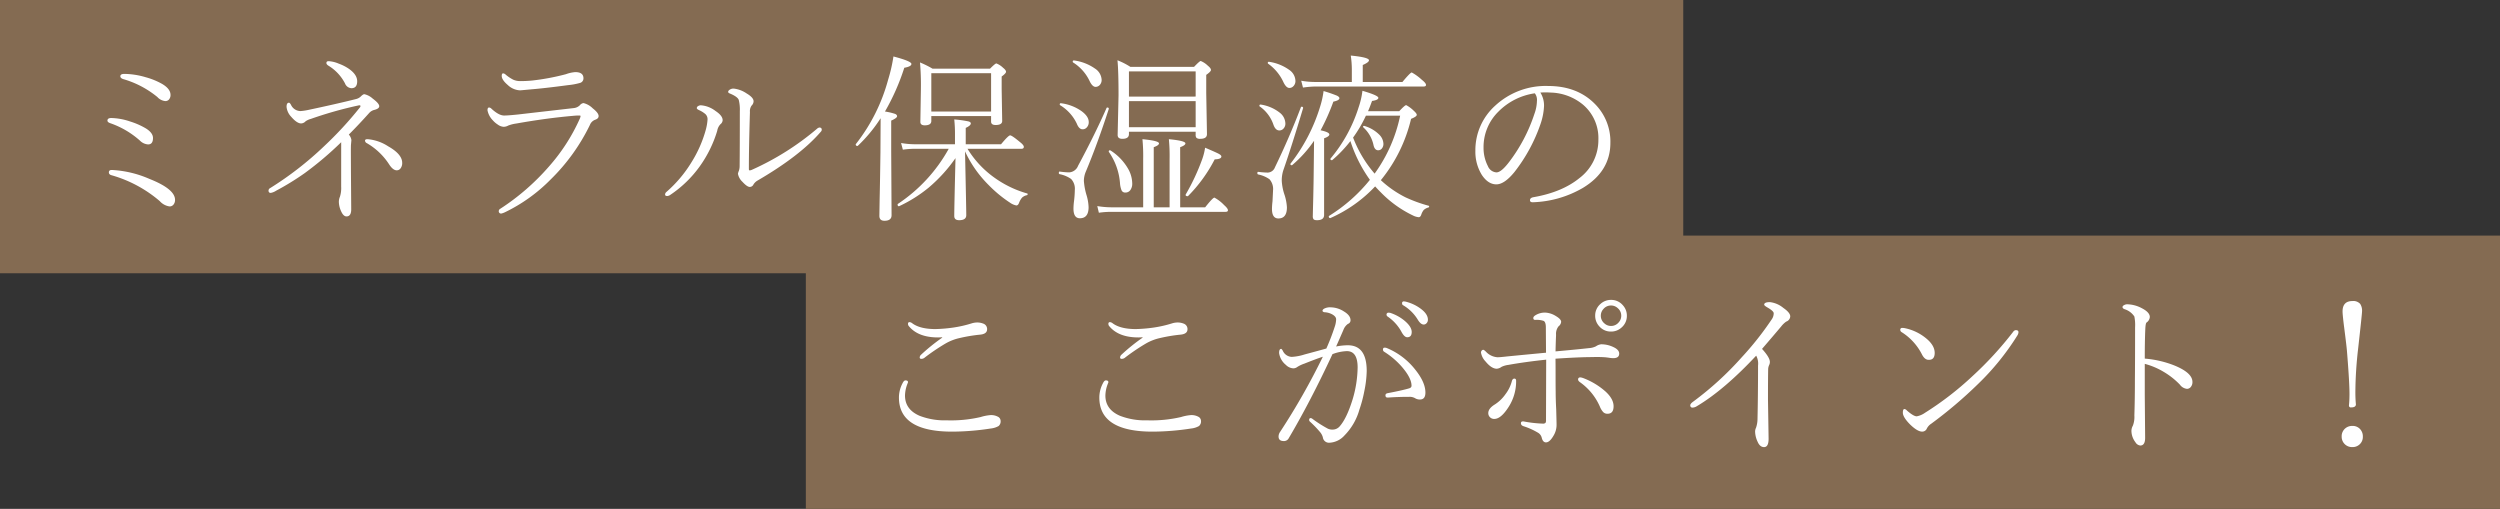 <svg xmlns="http://www.w3.org/2000/svg" width="686.178" height="139.668" viewBox="0 0 686.178 139.668"><rect x="0" y="0" width="686.178" height="139.668" fill="#333333" stroke="none"/><g transform="translate(-72 -7627.643)"><rect width="462" height="75" transform="translate(72 7627.643)" fill="#846b52"/><path d="M-197.212-35.3q-.757-.269-.757-.757,0-.659,1.1-.659a21.19,21.19,0,0,1,5.811.9,19.587,19.587,0,0,1,4.565,1.855q2.295,1.367,2.295,3a1.835,1.835,0,0,1-.464,1.318,1.3,1.3,0,0,1-.952.391,3.4,3.4,0,0,1-2.2-1.123A26.2,26.2,0,0,0-197.212-35.3Zm-3.54,12.109q-.757-.269-.757-.708,0-.708,1.05-.708a17.2,17.2,0,0,1,5.176.952,20.147,20.147,0,0,1,4.321,1.9q1.953,1.221,1.953,2.637,0,1.758-1.343,1.758a3.456,3.456,0,0,1-2.246-1.05A24.105,24.105,0,0,0-200.752-23.193Zm.342,14.282q-.708-.2-.708-.781,0-.659.806-.659a29.274,29.274,0,0,1,10.3,2.441q7.056,2.783,7.056,5.762a1.954,1.954,0,0,1-.439,1.318,1.344,1.344,0,0,1-1.074.488,4.436,4.436,0,0,1-2.686-1.465A35.061,35.061,0,0,0-200.41-8.911Zm63.057-9.058A91.689,91.689,0,0,1-147.339-9.5,72.751,72.751,0,0,1-155.2-4.663a4.083,4.083,0,0,1-1.489.61q-.61,0-.61-.659a.824.824,0,0,1,.488-.684A91.247,91.247,0,0,0-142.09-16.821a99.889,99.889,0,0,0,9.912-10.742.653.653,0,0,0,.122-.317q0-.22-.293-.22a1.05,1.05,0,0,0-.2.024,108.662,108.662,0,0,0-13.135,3.711,4.943,4.943,0,0,0-1.416.635,1.778,1.778,0,0,1-1.245.61q-1.147,0-2.71-1.807a4.593,4.593,0,0,1-1.294-2.734q0-1.147.659-1.147.22,0,.537.537a2.932,2.932,0,0,0,2.612,1.758,15.83,15.83,0,0,0,2.051-.293q7.739-1.636,13.184-3a2.862,2.862,0,0,0,1.245-.635q.708-.708,1.05-.708a5.016,5.016,0,0,1,2.295,1.2q1.807,1.343,1.807,2.1,0,.659-1.294,1a2.781,2.781,0,0,0-1.416.806q-2.93,3.271-5.64,5.981a2.785,2.785,0,0,1,.708,1.514l-.122,1.343q-.024.635-.024,2.222l.024,5.469.073,9.961q0,1.953-1.294,1.953-.854,0-1.489-1.44a6.435,6.435,0,0,1-.61-2.563A3.622,3.622,0,0,1-137.7-3a7.8,7.8,0,0,0,.342-2.759ZM-140.8-38.94q-.61-.366-.61-.757,0-.513.61-.513a8.264,8.264,0,0,1,2.783.684,12.031,12.031,0,0,1,2.71,1.367q2.344,1.611,2.344,3.467,0,1.9-1.587,1.9a2.015,2.015,0,0,1-1.758-1.318A12.36,12.36,0,0,0-140.8-38.94Zm10.5,21.24a.837.837,0,0,1-.513-.708q0-.391.708-.391a12.169,12.169,0,0,1,5.64,1.953q3.857,2.173,3.857,4.541a2.363,2.363,0,0,1-.488,1.563,1.271,1.271,0,0,1-1,.488q-1.05,0-2.1-1.636A18.1,18.1,0,0,0-130.3-17.7Zm42.109-17.041q1.514,0,3.149-.146a62.69,62.69,0,0,0,9.4-1.758,9.386,9.386,0,0,1,2.539-.562q2.246,0,2.246,1.709a1.274,1.274,0,0,1-.9,1.245,17.637,17.637,0,0,1-3.247.61q-6.4.854-9.985,1.147-3.149.293-3.247.293a5.185,5.185,0,0,1-3.394-1.465q-1.66-1.416-1.66-2.49,0-.708.391-.708a1.18,1.18,0,0,1,.708.366,10.935,10.935,0,0,0,2.051,1.367A4.65,4.65,0,0,0-88.188-34.741Zm-4.468,9.448q1.123,0,3.906-.293,2.515-.293,15.308-1.758a2.75,2.75,0,0,0,1.587-.757,1.586,1.586,0,0,1,1-.61,5.383,5.383,0,0,1,2.539,1.44Q-66.7-26-66.7-25.146q0,.684-.9,1a2.461,2.461,0,0,0-1.489,1.44A53.611,53.611,0,0,1-79.888-7.715,44.92,44.92,0,0,1-92.437,1.27a5.291,5.291,0,0,1-.952.342A.626.626,0,0,1-94.1.9a.739.739,0,0,1,.391-.586A63.263,63.263,0,0,0-80.327-11.3,51.485,51.485,0,0,0-71.9-24.341a2.766,2.766,0,0,0,.244-.757q0-.2-.244-.2-.757,0-1.318.049-7.568.635-16.04,2.148a9.7,9.7,0,0,0-2.246.562,2.608,2.608,0,0,1-1.294.342,3.1,3.1,0,0,1-1.611-.635A6.261,6.261,0,0,1-95.757-24a5.339,5.339,0,0,1-1.44-2.734q0-.757.439-.757a.967.967,0,0,1,.659.342Q-94.072-25.293-92.656-25.293Zm64.717-1.147a10.931,10.931,0,0,0-.293-3.149q-.366-.9-2.466-1.758-.439-.171-.439-.439,0-.342.488-.635a1.881,1.881,0,0,1,1-.269,7.817,7.817,0,0,1,3.589,1.343q1.9,1.123,1.9,2.148a1.69,1.69,0,0,1-.537,1.172,2.662,2.662,0,0,0-.464,1.782q-.293,9.717-.293,15.625,0,.391.244.391a2.035,2.035,0,0,0,.659-.2,74.773,74.773,0,0,0,17.8-11.23A1.334,1.334,0,0,1-6.113-22q.659,0,.659.61a.747.747,0,0,1-.244.537Q-11.387-14.233-23.154-7.4a3.225,3.225,0,0,0-1.05,1.05,1.113,1.113,0,0,1-1,.659q-.732,0-2.051-1.44a3.981,3.981,0,0,1-1.2-2.173,3.432,3.432,0,0,1,.244-.781,4.015,4.015,0,0,0,.22-1.367Q-27.939-16.333-27.939-26.44ZM-36.8-24.194a1.91,1.91,0,0,0-.61-1.514,7.245,7.245,0,0,0-1.685-1.05q-.659-.293-.659-.586a.672.672,0,0,1,.366-.537,1.413,1.413,0,0,1,.781-.22,7.562,7.562,0,0,1,4,1.563q1.953,1.294,1.953,2.539a1.5,1.5,0,0,1-.61,1.1,3.428,3.428,0,0,0-.879,1.807A33.138,33.138,0,0,1-39-11.255a31.492,31.492,0,0,1-8.057,7.764,1.67,1.67,0,0,1-.781.293q-.61,0-.61-.391a.9.9,0,0,1,.342-.708,34.849,34.849,0,0,0,6.86-8.105,33.488,33.488,0,0,0,3.955-8.936A13.982,13.982,0,0,0-36.8-24.194Zm67.915,6.787v-2.441a37.436,37.436,0,0,0-.2-4.37,30.682,30.682,0,0,1,3.882.537q.659.171.659.562,0,.586-1.392,1.221v4.492H43.76q2.026-2.441,2.49-2.441.488,0,2.661,1.807,1.1.854,1.1,1.343,0,.537-.659.537H34.556a26.884,26.884,0,0,0,7.3,7.861,28.985,28.985,0,0,0,9.058,4.395.157.157,0,0,1,.146.171.286.286,0,0,1-.244.317,2.77,2.77,0,0,0-1.294.659,4.883,4.883,0,0,0-.806,1.392q-.269.757-.757.757a4.507,4.507,0,0,1-1.733-.757A34.824,34.824,0,0,1,40.366-6.2a31.958,31.958,0,0,1-6.494-9.253q.342,16.016.342,17.5,0,1.392-1.953,1.392-1.343,0-1.343-1.147,0-2.319.342-15.894a42.112,42.112,0,0,1-7.4,8.13A38.257,38.257,0,0,1,15.806-.415a.187.187,0,0,1-.073.024q-.366,0-.366-.488a.175.175,0,0,1,.1-.171A43.288,43.288,0,0,0,29.4-16.162H20.249a23.972,23.972,0,0,0-3.442.244l-.488-1.831a22.114,22.114,0,0,0,4,.342Zm9.912-7.739H24.619V-23.8q0,1.2-1.807,1.2-1.2,0-1.2-.952l.146-9.082a72.267,72.267,0,0,0-.244-7.227,27.091,27.091,0,0,1,3.442,1.709H40.732q1.44-1.44,1.733-1.44a5.406,5.406,0,0,1,1.855,1.2q.806.635.806,1.1,0,.415-1.2,1.294v3.418l.146,8.789q0,1.1-1.807,1.1-1.245,0-1.245-.952Zm0-1.245V-36.914H24.619v10.522Zm-29.126,0a16.654,16.654,0,0,1,2.808.659q.513.244.513.635,0,.488-1.611,1.2v8.5l.1,17.456q0,1.538-1.953,1.538-1.392,0-1.392-1.343,0-.146.073-4.639.122-5.4.22-12.817l.049-9.351a40.463,40.463,0,0,1-6.25,7.568.166.166,0,0,1-.122.049q-.464,0-.464-.439a.1.1,0,0,1,.049-.1,49.364,49.364,0,0,0,8.838-17.627,43.293,43.293,0,0,0,1.465-6.4q4.932,1.294,4.932,2.051,0,.708-1.953,1.05A61.742,61.742,0,0,1,11.9-26.392ZM92.925-.1h6.86q2.1-2.661,2.539-2.661a10.542,10.542,0,0,1,2.661,2.051q1.05.928,1.05,1.416,0,.439-.659.439H73.906a24.03,24.03,0,0,0-3.3.244L70.171-.439A23.9,23.9,0,0,0,73.979-.1h8.789V-13.354a48.08,48.08,0,0,0-.2-5.444q4.541.439,4.541,1.147,0,.537-1.44,1.05V-.1H90.02V-13.354a48.08,48.08,0,0,0-.2-5.444q4.541.439,4.541,1.147,0,.537-1.44,1.05ZM97.173-20.85H78.862v.659q0,1.294-1.807,1.294-1.294,0-1.294-1.05l.244-10.889q0-6.616-.293-9.619a19.72,19.72,0,0,1,3.54,1.807h17.48q1.538-1.611,1.831-1.611a5.924,5.924,0,0,1,1.953,1.294q.854.684.854,1.172,0,.439-1.294,1.343v4.956l.2,11.3q0,1.294-1.807,1.294a1.559,1.559,0,0,1-1.05-.244A1.191,1.191,0,0,1,97.173-20Zm0-1.245v-7.153H78.862v7.153Zm0-8.4V-37.4H78.862v6.909ZM73.345-15.308a.272.272,0,0,1-.024-.122q0-.317.342-.317a.263.263,0,0,1,.146.049,14.536,14.536,0,0,1,4.785,4.956,8.351,8.351,0,0,1,1.172,4.077,2.981,2.981,0,0,1-.513,1.831,1.624,1.624,0,0,1-1.367.684,1.063,1.063,0,0,1-1.05-.61A6.5,6.5,0,0,1,76.4-6.812,17.247,17.247,0,0,0,73.345-15.308ZM95.1-3.2a.238.238,0,0,1-.171.049q-.513,0-.513-.366a.217.217,0,0,1,.024-.1,59.6,59.6,0,0,0,4.517-9.644,15.9,15.9,0,0,0,.806-3.2q3.149,1.343,3.76,1.685.708.391.708.732,0,.732-1.831.781A40.791,40.791,0,0,1,95.1-3.2ZM63.555-39.844a.24.24,0,0,1-.122-.22q0-.391.366-.342a12.961,12.961,0,0,1,5.737,2.222,3.9,3.9,0,0,1,1.831,3.076,2.013,2.013,0,0,1-.562,1.489,1.556,1.556,0,0,1-1.1.464q-.854,0-1.611-1.538A12.116,12.116,0,0,0,63.555-39.844ZM60.015-28.1a.235.235,0,0,1-.146-.22q0-.391.366-.342a12.47,12.47,0,0,1,5.664,2.2q1.929,1.44,1.929,2.954A2.045,2.045,0,0,1,67.266-22a1.492,1.492,0,0,1-1.123.488q-.977,0-1.587-1.538A11.81,11.81,0,0,0,60.015-28.1Zm12.7.757a.191.191,0,0,1,.2-.146q.415,0,.415.317v.073q-3.149,9.692-6.274,17.139a6.627,6.627,0,0,0-.562,2.612,17.907,17.907,0,0,0,.757,4,13.076,13.076,0,0,1,.537,3.2q0,3.052-2.393,3.052-1.758,0-1.758-2.661a17.462,17.462,0,0,1,.146-2,27.444,27.444,0,0,0,.22-3.052,3.886,3.886,0,0,0-1.025-3.076A8.265,8.265,0,0,0,59.819-9.2a.3.3,0,0,1-.2-.317q0-.439.269-.391a19.57,19.57,0,0,0,2.563.22A2.8,2.8,0,0,0,64.9-11.5Q69.536-20.117,72.71-27.344Zm70.479,5.3a.164.164,0,0,1-.073-.146q0-.269.293-.269a.187.187,0,0,1,.073.024A9.623,9.623,0,0,1,147.607-20a3.679,3.679,0,0,1,1.1,2.441,1.935,1.935,0,0,1-.488,1.392,1.284,1.284,0,0,1-.928.415q-.977,0-1.294-1.392A9.134,9.134,0,0,0,143.188-22.046Zm-3.54,3.76a34.817,34.817,0,0,1-4.956,5.2.2.2,0,0,1-.146.049q-.391,0-.391-.342a.166.166,0,0,1,.049-.122,40.777,40.777,0,0,0,7.69-14.038,21.627,21.627,0,0,0,1.05-4.541q4.37,1.27,4.37,1.929,0,.61-1.733.854-.684,1.9-1.1,2.808h8.569q1.538-1.66,1.9-1.66a8.874,8.874,0,0,1,2.1,1.563q.806.732.806,1.1,0,.488-1.562,1.1A41.76,41.76,0,0,1,148-7.544l.732.659a28.94,28.94,0,0,0,6.055,4.053,39.421,39.421,0,0,0,6.3,2.295.178.178,0,0,1,.171.2.287.287,0,0,1-.22.293,3.029,3.029,0,0,0-1.27.684,4.069,4.069,0,0,0-.684,1.318q-.244.659-.684.659a4.419,4.419,0,0,1-1.611-.488A30.912,30.912,0,0,1,147.9-4.3q-.464-.439-1.465-1.538A37.739,37.739,0,0,1,134.2,2.832a.187.187,0,0,1-.073.024q-.415,0-.415-.439a.175.175,0,0,1,.1-.171A44.385,44.385,0,0,0,145-7.642,38.364,38.364,0,0,1,139.648-18.286Zm.732-.952a33.323,33.323,0,0,0,5.908,9.888A41.5,41.5,0,0,0,153.3-25.244h-9.4A36.339,36.339,0,0,1,140.381-19.238Zm-8.911-2q2.393.513,2.393,1.147,0,.537-1.44,1.05V2q0,1.44-1.953,1.44-.757,0-.977-.317a1.431,1.431,0,0,1-.171-.83q0-.22.122-5.054.1-4.321.122-6.982l.1-8.618a33.554,33.554,0,0,1-5.957,6.641.164.164,0,0,1-.146.073q-.391,0-.391-.342a.166.166,0,0,1,.049-.122,48.182,48.182,0,0,0,8.057-15.454,24.493,24.493,0,0,0,1-4.443,38.152,38.152,0,0,1,3.687,1.27q.659.342.659.684,0,.61-1.66.952A59,59,0,0,1,131.47-21.24ZM140.039-34.5v-3.564a25.958,25.958,0,0,0-.293-3.687q5,.488,5,1.294,0,.562-1.709,1.294V-34.5h10.889q2.173-2.612,2.563-2.612a14.289,14.289,0,0,1,2.808,2.051q1.1.879,1.1,1.367,0,.439-.659.439h-29.59a26.224,26.224,0,0,0-3.516.293l-.488-1.88a21.6,21.6,0,0,0,4,.342Zm-22.949-5a.28.28,0,0,1-.122-.22q0-.366.366-.317a12.65,12.65,0,0,1,5.566,2.246,3.781,3.781,0,0,1,1.66,2.979,1.967,1.967,0,0,1-.586,1.489,1.474,1.474,0,0,1-1.074.464q-.854,0-1.611-1.538A12.677,12.677,0,0,0,117.09-39.5Zm-2.295,11.743a.19.19,0,0,1-.122-.2q0-.391.366-.342a11.039,11.039,0,0,1,5.3,2.295A3.869,3.869,0,0,1,121.8-23.1a1.95,1.95,0,0,1-.562,1.44,1.5,1.5,0,0,1-1.1.464q-1.05,0-1.611-1.562A10.055,10.055,0,0,0,114.795-27.759Zm11.255.22a.2.2,0,0,1,.2-.171q.415,0,.415.317v.073q-3.149,10.5-5.42,17.017a9.168,9.168,0,0,0-.439,2.954,14.575,14.575,0,0,0,.806,3.955,13.651,13.651,0,0,1,.61,3.3q0,3.052-2.344,3.052-1.758,0-1.758-2.637a18.722,18.722,0,0,1,.146-2.051q.146-2.808.146-3a4,4,0,0,0-.977-3.076,8.232,8.232,0,0,0-3.125-1.318.322.322,0,0,1-.2-.342q0-.415.269-.366a22.472,22.472,0,0,0,2.563.2,2.194,2.194,0,0,0,2-1.465Q122.9-19.263,126.05-27.539Zm65.742-4.053a6.685,6.685,0,0,1,1,3.687A17.442,17.442,0,0,1,191.841-23a45.148,45.148,0,0,1-7.2,13.257Q181.9-6.4,179.707-6.4q-2.271,0-4-2.612a12.084,12.084,0,0,1-1.758-6.592A16.414,16.414,0,0,1,179.39-28a20.385,20.385,0,0,1,14.5-5.4q8.057,0,12.915,4.98a14.6,14.6,0,0,1,4.2,10.62q0,7.837-7.593,12.4A29.059,29.059,0,0,1,189.79-1.489h-.122q-.732,0-.732-.562,0-.61.854-.806,7.959-1.367,12.769-5.3a13.056,13.056,0,0,0,5.151-10.5,12.025,12.025,0,0,0-4.224-9.619,14.483,14.483,0,0,0-8.984-3.32q-.635-.049-1.343-.049Q192.427-31.641,191.792-31.592Zm-1.538.2a17.579,17.579,0,0,0-10.01,5.054,13.611,13.611,0,0,0-4.053,9.888,10.861,10.861,0,0,0,1.2,5.054,2.706,2.706,0,0,0,2.344,1.709q1.318,0,3.516-2.905a44.578,44.578,0,0,0,6.885-13.11,11.066,11.066,0,0,0,.708-3.589A2.944,2.944,0,0,0,190.254-31.4Z" transform="translate(303 7684.643)" fill="#fff"/><rect width="465" height="75" transform="translate(293.178 7692.311)" fill="#846b52"/><path d="M-194.6-29.1q-.562.049-1.1.049-5.566,0-8.105-3.2a.923.923,0,0,1-.146-.562.388.388,0,0,1,.439-.439,1.416,1.416,0,0,1,.757.342q2.148,1.563,6.348,1.563a40.936,40.936,0,0,0,4.712-.391,32.39,32.39,0,0,0,5.2-1.172,5.137,5.137,0,0,1,1.587-.244,4.292,4.292,0,0,1,1.563.293,1.573,1.573,0,0,1,1.1,1.563q0,1.318-2,1.489a43.189,43.189,0,0,0-5.444.9,13.736,13.736,0,0,0-3.906,1.489,56.1,56.1,0,0,0-5.908,4,1.35,1.35,0,0,1-.806.244q-.439,0-.439-.391a1.108,1.108,0,0,1,.391-.757A52.9,52.9,0,0,1-194.551-29Zm-10.059,11.841q.708,0,.708.513l-.244.635a9.278,9.278,0,0,0-.586,3q0,3.833,4,5.566A19.052,19.052,0,0,0-193.33-6.3a35.988,35.988,0,0,0,9.3-.9,12.623,12.623,0,0,1,2.734-.537,3.968,3.968,0,0,1,2,.439,1.3,1.3,0,0,1,.757,1.147,1.665,1.665,0,0,1-.549,1.416,5.5,5.5,0,0,1-2.209.684,70.3,70.3,0,0,1-10.547.854q-14.6,0-14.6-9.351a8.491,8.491,0,0,1,1-3.955Q-205.073-17.261-204.658-17.261ZM-139.6-29.1q-.562.049-1.1.049-5.566,0-8.105-3.2a.923.923,0,0,1-.146-.562.388.388,0,0,1,.439-.439,1.416,1.416,0,0,1,.757.342q2.148,1.563,6.348,1.563a40.936,40.936,0,0,0,4.712-.391,32.39,32.39,0,0,0,5.2-1.172,5.137,5.137,0,0,1,1.587-.244,4.292,4.292,0,0,1,1.563.293,1.573,1.573,0,0,1,1.1,1.563q0,1.318-2,1.489a43.189,43.189,0,0,0-5.444.9,13.736,13.736,0,0,0-3.906,1.489,56.1,56.1,0,0,0-5.908,4,1.35,1.35,0,0,1-.806.244q-.439,0-.439-.391a1.108,1.108,0,0,1,.391-.757A52.9,52.9,0,0,1-139.551-29Zm-10.059,11.841q.708,0,.708.513l-.244.635a9.278,9.278,0,0,0-.586,3q0,3.833,4,5.566A19.052,19.052,0,0,0-138.33-6.3a35.988,35.988,0,0,0,9.3-.9,12.623,12.623,0,0,1,2.734-.537,3.968,3.968,0,0,1,2,.439,1.3,1.3,0,0,1,.757,1.147,1.665,1.665,0,0,1-.549,1.416,5.5,5.5,0,0,1-2.209.684,70.3,70.3,0,0,1-10.547.854q-14.6,0-14.6-9.351a8.491,8.491,0,0,1,1-3.955Q-150.073-17.261-149.658-17.261Zm81.807-21.68a3.142,3.142,0,0,1,.806.146,11.474,11.474,0,0,1,3.54,1.66q2.246,1.563,2.246,3.2a1.343,1.343,0,0,1-.415,1.025,1.006,1.006,0,0,1-.732.317q-.83,0-1.636-1.343a11.534,11.534,0,0,0-4.1-4,.563.563,0,0,1-.2-.513A.432.432,0,0,1-67.852-38.94Zm-4.2,3.1a1.713,1.713,0,0,1,.488.049,12.09,12.09,0,0,1,3.711,2q2.148,1.733,2.148,3.247,0,1.44-1.245,1.44-.806,0-1.66-1.66a12.007,12.007,0,0,0-3.711-4.028.616.616,0,0,1-.293-.488A.5.5,0,0,1-72.051-35.84Zm10.107,21.924q0,1.9-1.489,1.9a2.486,2.486,0,0,1-1.318-.342,2.929,2.929,0,0,0-1.636-.391q-2.954,0-5.811.2h-.122q-.586,0-.586-.61,0-.464.562-.586,4.2-.806,5.884-1.318.708-.2.708-.732,0-2-2.368-4.858A21.63,21.63,0,0,0-73.3-25.146a.674.674,0,0,1-.293-.562q0-.537.439-.537a1.569,1.569,0,0,1,.708.146,19.289,19.289,0,0,1,7.788,5.981Q-61.943-16.7-61.943-13.916ZM-86.455-26.562a17.733,17.733,0,0,1,3.2-.342q5.2,0,5.2,7.056a29.715,29.715,0,0,1-.659,5.542,35.4,35.4,0,0,1-1.343,5.054,16.341,16.341,0,0,1-4.1,7.1,5.887,5.887,0,0,1-4.15,2,1.683,1.683,0,0,1-1.782-1.465,3.747,3.747,0,0,0-.757-1.44,28.77,28.77,0,0,0-2.808-2.905.607.607,0,0,1-.2-.439q0-.513.439-.513a1.06,1.06,0,0,1,.513.244A33.871,33.871,0,0,0-88.7-4a2.91,2.91,0,0,0,1.294.244,2.55,2.55,0,0,0,1.855-.806q1.978-2.173,3.613-7.446A31.858,31.858,0,0,0-80.547-20.8q0-4.492-2.954-4.492a12.107,12.107,0,0,0-3.955.83Q-93.486-11.5-99.443-1.416a1.454,1.454,0,0,1-1.367.806q-1.44,0-1.44-1.245a2.251,2.251,0,0,1,.439-1.294A186.787,186.787,0,0,0-90.093-23.755q-1.807.586-5.1,1.9a8.651,8.651,0,0,0-1.9.9,1.87,1.87,0,0,1-1.05.391,3.09,3.09,0,0,1-2.1-.952,5.091,5.091,0,0,1-1.855-3.247q0-1.147.562-1.147.146,0,.439.488a2.832,2.832,0,0,0,2.441,1.709,13.892,13.892,0,0,0,3.516-.659q4.272-1.147,6.006-1.636a60.593,60.593,0,0,0,2.295-5.957,6.79,6.79,0,0,0,.391-2.051q0-.757-1.074-1.367a4.917,4.917,0,0,0-2.1-.586q-.562-.073-.562-.439,0-.244.391-.513a3.464,3.464,0,0,1,1.9-.391,6.865,6.865,0,0,1,3.613,1.147q1.782,1.074,1.782,2.393a1.021,1.021,0,0,1-.708,1,3.549,3.549,0,0,0-1.245,1.66Q-86.089-27.344-86.455-26.562ZM-11-39.355a4.155,4.155,0,0,1,3.223,1.44A4.2,4.2,0,0,1-6.65-35.01a4.155,4.155,0,0,1-1.44,3.223A4.2,4.2,0,0,1-11-30.664a4.155,4.155,0,0,1-3.223-1.44,4.2,4.2,0,0,1-1.123-2.905,4.155,4.155,0,0,1,1.44-3.223A4.2,4.2,0,0,1-11-39.355Zm0,1.538a2.687,2.687,0,0,0-2.075.952A2.677,2.677,0,0,0-13.8-35.01a2.687,2.687,0,0,0,.952,2.075A2.677,2.677,0,0,0-11-32.2a2.687,2.687,0,0,0,2.075-.952,2.677,2.677,0,0,0,.732-1.855,2.687,2.687,0,0,0-.952-2.075A2.677,2.677,0,0,0-11-37.817Zm-8.5,21.069q-.537-.391-.537-.757,0-.586.659-.586a4.465,4.465,0,0,1,1,.293,19.761,19.761,0,0,1,5.811,3.54q2.271,2.051,2.271,4.1t-1.66,2.051a1.584,1.584,0,0,1-1.172-.439,4.889,4.889,0,0,1-.928-1.514A16.069,16.069,0,0,0-19.492-16.748ZM-26.23-25.22q6.226-.562,9.18-.9a5.023,5.023,0,0,0,1.9-.488,3.142,3.142,0,0,1,1.44-.562,7.675,7.675,0,0,1,3.345.757q1.611.732,1.611,1.807,0,1.245-1.66,1.245a8.006,8.006,0,0,1-1.05-.1q-.806-.122-1.2-.146-.879-.073-2.271-.073-.61,0-1.221.024-3.564,0-10.083.439.024,1.392.024,4.614,0,3.174.024,4.395,0,2.124.146,4.907.1,3.613.1,4.248a5.719,5.719,0,0,1-.854,3q-1.05,1.807-2.051,1.807-.83,0-1.147-1.2a2.229,2.229,0,0,0-1.147-1.514A19.074,19.074,0,0,0-35.02-4.687q-.708-.244-.708-.806,0-.513.562-.513h.146a33.484,33.484,0,0,0,5.273.61,1.03,1.03,0,0,0,.757-.2,1.285,1.285,0,0,0,.146-.757l.049-16.6q-5.786.61-10.4,1.44a6.072,6.072,0,0,0-1.855.537,2.55,2.55,0,0,1-1.294.513q-1.465,0-3.1-2A4.6,4.6,0,0,1-46.689-24.9a.815.815,0,0,1,.22-.562.563.563,0,0,1,.391-.2q.244,0,.879.659a4.734,4.734,0,0,0,3.052,1.392q.684,0,2.808-.244,9.082-.879,10.5-1l-.049-6.958q0-1.465-.61-1.782a5.931,5.931,0,0,0-2.295-.269q-.537,0-.537-.513,0-.391.537-.732a4.843,4.843,0,0,1,2.808-.757,6,6,0,0,1,2.856.952q1.44.854,1.44,1.587A1.736,1.736,0,0,1-25.4-32.1a3.315,3.315,0,0,0-.684,2.344Q-26.182-27.441-26.23-25.22Zm-11.963,8.081q.2-.61.659-.61.488,0,.488.61A12.972,12.972,0,0,1-39.1-9.985q-2.1,3.3-3.931,3.3A1.6,1.6,0,0,1-44.272-7.2a1.538,1.538,0,0,1-.415-1.1q0-1.27,1.855-2.393A10.432,10.432,0,0,0-39.951-13.5,10.086,10.086,0,0,0-38.193-17.139Zm67.036-6.909q-8.813,9.424-16.284,13.867a2.449,2.449,0,0,1-1.147.391.583.583,0,0,1-.659-.659q0-.391.757-.952A86.744,86.744,0,0,0,24.863-23.584a84.586,84.586,0,0,0,8.228-10.4,2.938,2.938,0,0,0,.562-1.709q0-.61-1.855-1.66-.757-.464-.757-.684,0-.708,1.563-.708a7.017,7.017,0,0,1,3.687,1.587q1.9,1.318,1.9,2.319a1.589,1.589,0,0,1-1.1,1.44A6.4,6.4,0,0,0,35.7-32.056q-2.2,2.612-5.249,6.152Q32.6-23.535,32.6-22.339a1.938,1.938,0,0,1-.2.879,2.9,2.9,0,0,0-.269,1.221q-.049,2.637-.049,8.228l.171,10.767q0,2.295-1.245,2.295-1.123,0-1.758-1.44A6.914,6.914,0,0,1,28.55-3.2a2.417,2.417,0,0,1,.244-1.05,7.632,7.632,0,0,0,.415-2.49q.146-6.836.146-14.6A4.541,4.541,0,0,0,28.843-24.048ZM72.905-7.4a5.669,5.669,0,0,0,2.246-.952A85.471,85.471,0,0,0,88.188-18.408,95.936,95.936,0,0,0,99.395-30.615a.979.979,0,0,1,.684-.439q.757,0,.757.562a1.854,1.854,0,0,1-.293.879A69.706,69.706,0,0,1,89.727-16.26,120.663,120.663,0,0,1,76.934-5.4a3.518,3.518,0,0,0-1.245,1.343,1.361,1.361,0,0,1-1.294.854q-1.27,0-3.247-1.9Q69.1-7.153,69.1-8.4q0-1,.439-1a1.067,1.067,0,0,1,.659.391Q72.026-7.4,72.905-7.4ZM68.828-30.469a.759.759,0,0,1-.439-.635.5.5,0,0,1,.562-.562,3.613,3.613,0,0,1,.83.1A13.412,13.412,0,0,1,75.3-28.955q2.539,2,2.539,4.15,0,1.9-1.587,1.9-1.123.049-1.9-1.465A15.516,15.516,0,0,0,68.828-30.469Zm66.67,7.227a28.206,28.206,0,0,1,7.935,1.807q5.151,2.051,5.151,4.59a2.065,2.065,0,0,1-.537,1.489,1.365,1.365,0,0,1-.952.415,2.734,2.734,0,0,1-1.953-1.147A20.69,20.69,0,0,0,140.7-19.6a20.064,20.064,0,0,0-5.2-2.2v8.5l.1,11.816q0,2.1-1.343,2.1a1.768,1.768,0,0,1-1.318-.9,5.24,5.24,0,0,1-1.1-3.052,2.95,2.95,0,0,1,.391-1.489,6.689,6.689,0,0,0,.415-2.808q.146-4.59.146-9.717.049-4.932.049-14.453a11.8,11.8,0,0,0-.2-3,5.03,5.03,0,0,0-2.686-2q-.562-.22-.562-.586,0-.317.488-.562a1.689,1.689,0,0,1,.757-.2,8.916,8.916,0,0,1,4.1,1.1q2.148,1.123,2.148,2.393a2.015,2.015,0,0,1-.9,1.514q-.269.22-.342,1.855Q135.5-28.076,135.5-23.242Zm57-15.8a2.545,2.545,0,0,1,2.124.781,3.383,3.383,0,0,1,.513,2.075q0,.635-1.1,10.449a107.1,107.1,0,0,0-.732,11.743q0,1.782.146,3.3,0,.854-1.343.854a.5.5,0,0,1-.562-.562,30.729,30.729,0,0,0,.146-3.1q0-3.271-.708-11.938-.1-1.245-.757-6.372-.439-3.442-.439-4.37Q189.79-39.038,192.5-39.038Zm-.024,34.277a2.731,2.731,0,0,1,2.173.928,2.923,2.923,0,0,1,.708,2,2.737,2.737,0,0,1-.9,2.148,2.777,2.777,0,0,1-1.978.732,2.805,2.805,0,0,1-2.2-.928,2.8,2.8,0,0,1-.732-1.953,2.805,2.805,0,0,1,.928-2.2A2.865,2.865,0,0,1,192.476-4.761Z" transform="translate(525.178 7749.311)" fill="#fff"/></g></svg>